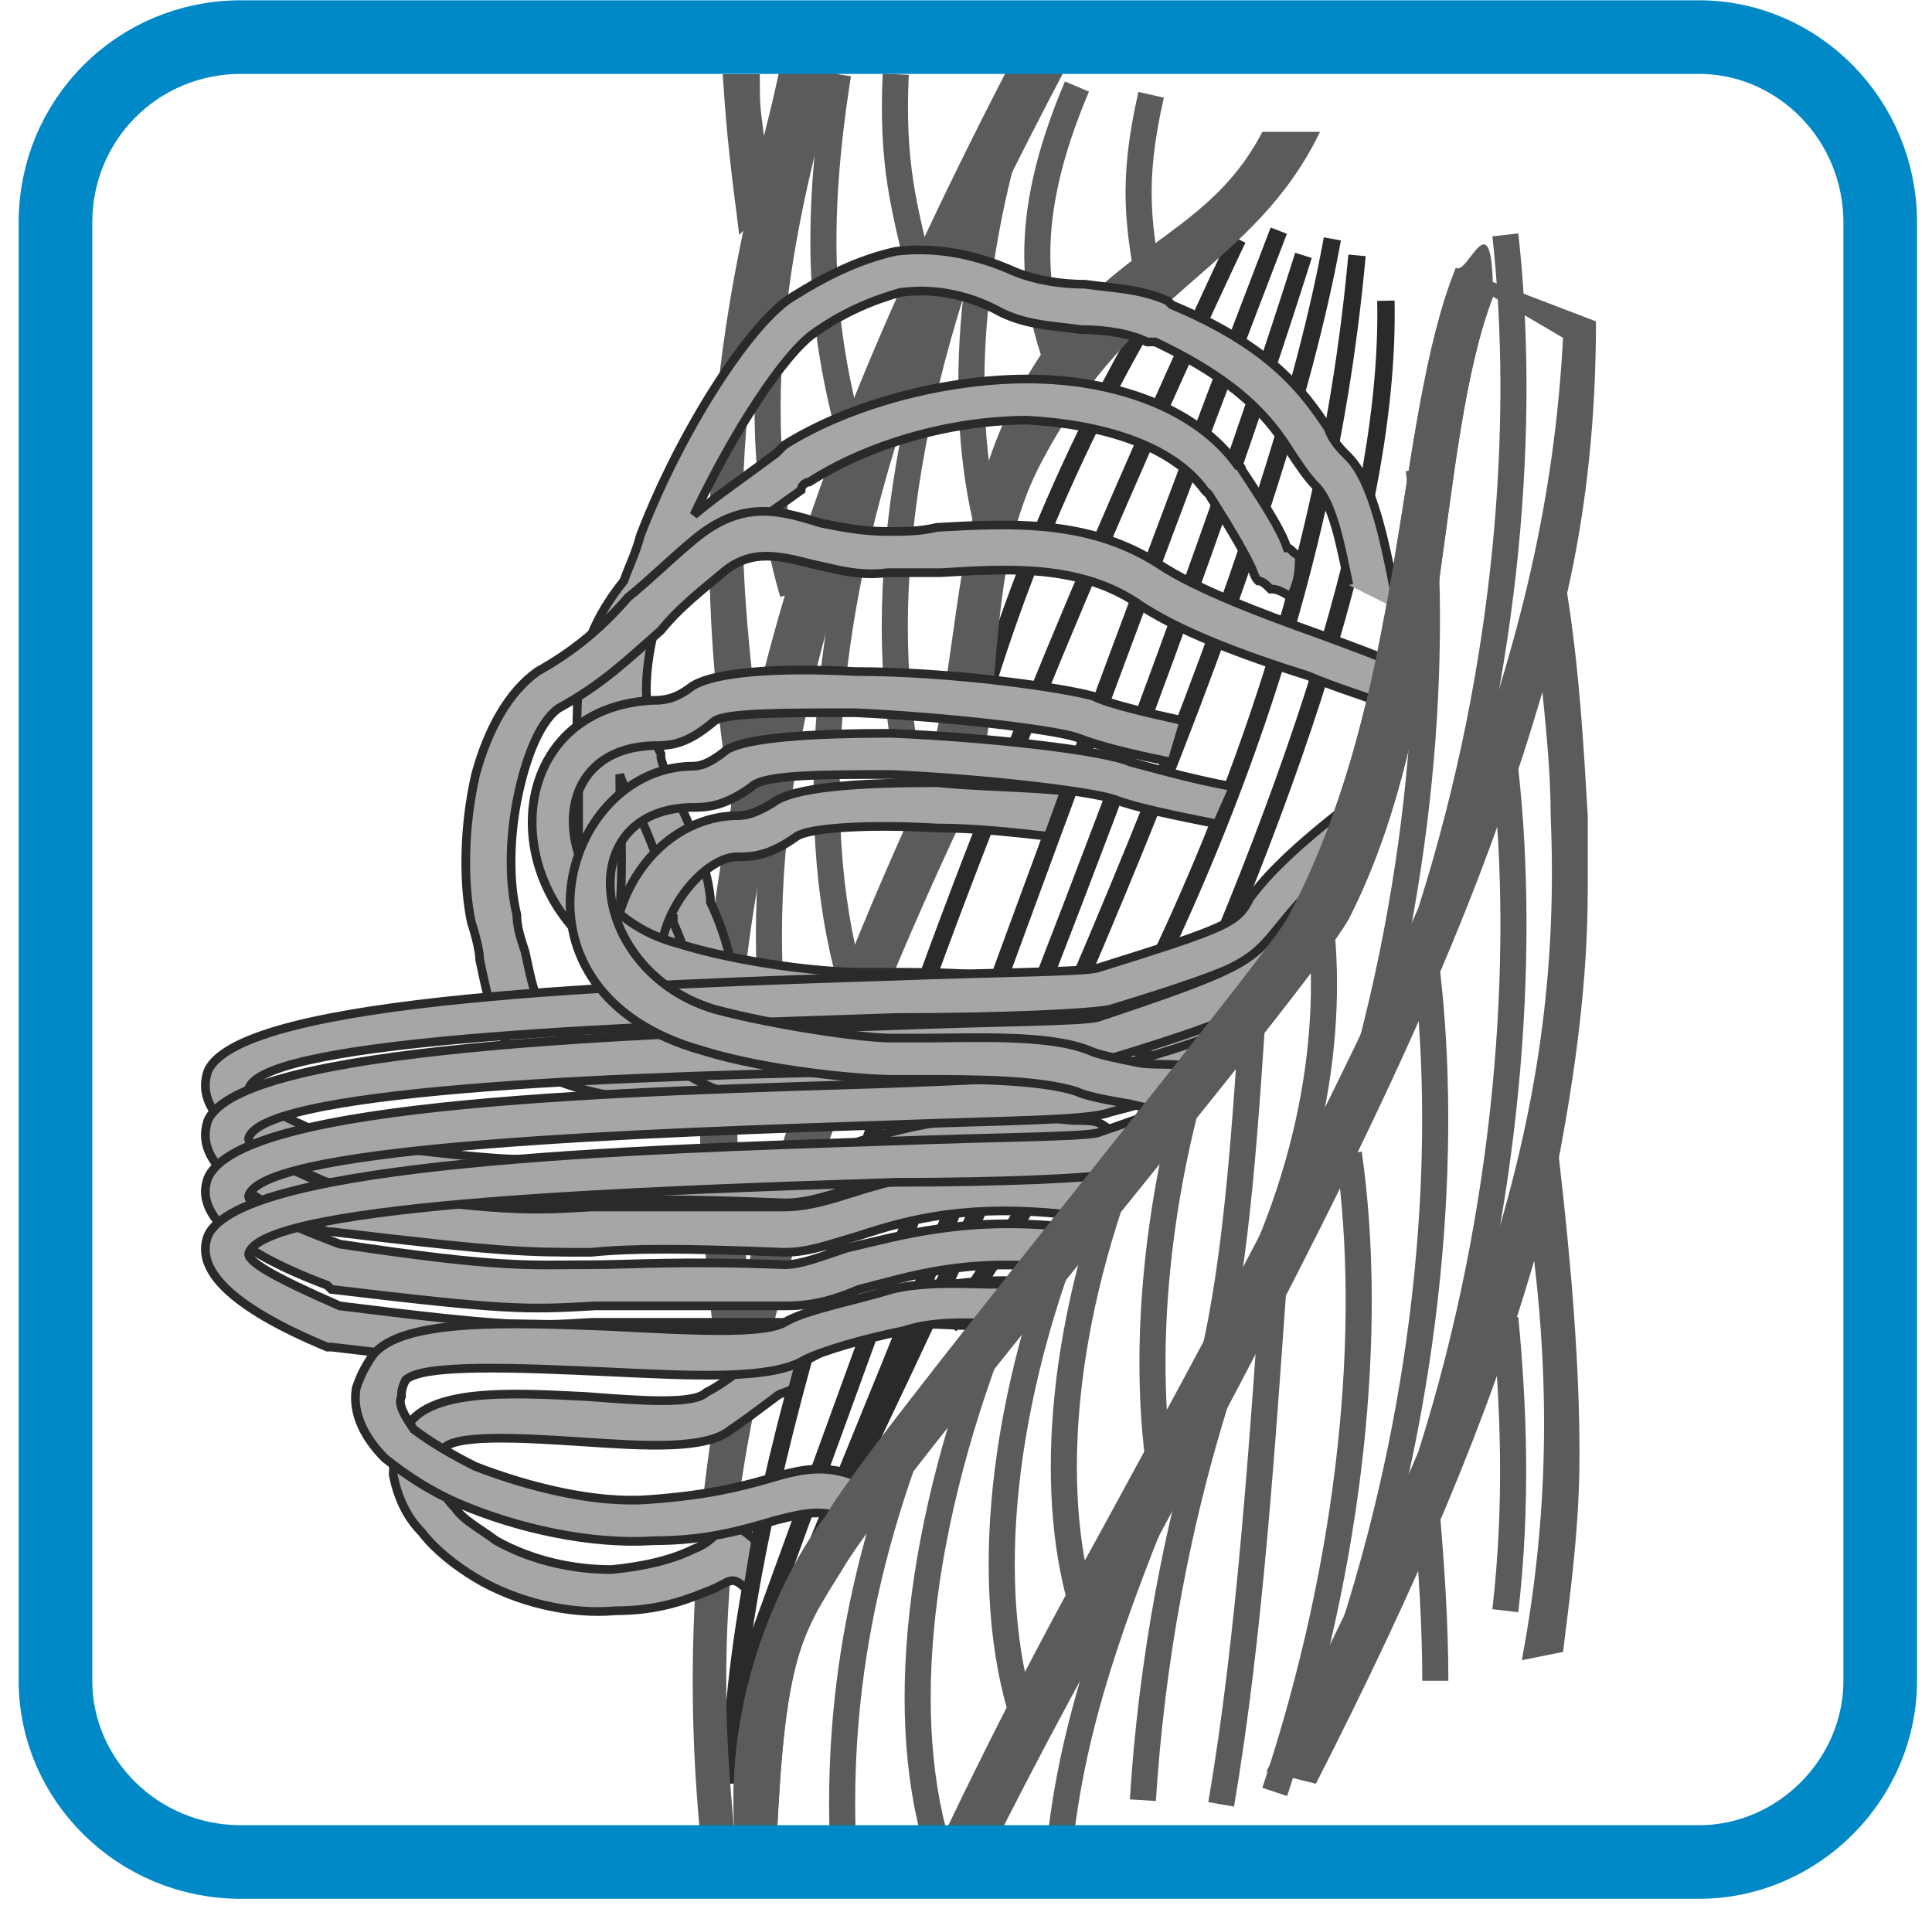 <svg width="84" height="83" viewBox="0 0 84 83" fill="none" xmlns="http://www.w3.org/2000/svg">
<g clip-path="url(#clip0_2111_5138)">
<mask id="mask0_2111_5138" style="mask-type:luminance" maskUnits="userSpaceOnUse" x="2" y="1" width="80" height="80">
<path d="M10.471 1.613H73.868C78.166 1.613 81.748 5.195 81.748 9.672V73.069C81.748 77.367 78.166 80.949 73.868 80.949H10.471C5.994 80.949 2.412 77.367 2.412 73.069V9.672C2.412 5.195 5.994 1.613 10.471 1.613Z" fill="white"/>
</mask>
<g mask="url(#mask0_2111_5138)">
<path d="M47.004 52.297C43.422 60.893 42.706 69.131 44.496 74.683" stroke="#5B5B5B" stroke-width="1.134"/>
<path d="M43.6 56.953C39.84 66.266 38.944 74.862 40.914 80.772" stroke="#5B5B5B" stroke-width="1.134"/>
<path d="M40.198 61.07C36.795 69.487 36.258 76.114 36.795 82.561" stroke="#5B5B5B" stroke-width="1.134"/>
<path d="M53.988 56.771C57.391 50.145 58.107 43.698 57.212 38.684" stroke="#5B5B5B" stroke-width="1.134"/>
<path d="M58.465 49.43C61.867 38.864 62.584 28.298 61.688 20.418" stroke="#5B5B5B" stroke-width="1.134"/>
<path d="M62.227 39.581C65.629 28.836 66.346 18.27 65.45 10.211" stroke="#5B5B5B" stroke-width="1.134"/>
<path d="M50.049 66.086C47.541 72.354 46.288 76.652 45.93 81.846" stroke="#5B5B5B" stroke-width="1.134"/>
<path d="M53.271 59.637C51.122 66.084 50.048 72.531 49.69 78.262" stroke="#5B5B5B" stroke-width="1.134"/>
<path d="M55.422 55.16C54.885 62.682 54.347 71.099 53.094 78.442" stroke="#5B5B5B" stroke-width="1.134"/>
<path d="M55.422 77.903C58.825 67.695 59.72 57.666 58.645 50.145" stroke="#5B5B5B" stroke-width="1.134"/>
<path d="M58.824 70.92C62.227 60.353 62.943 49.966 62.048 42.266" stroke="#5B5B5B" stroke-width="1.134"/>
<path d="M62.227 63.221C65.629 52.475 66.346 41.551 65.45 33.492" stroke="#5B5B5B" stroke-width="1.134"/>
<path d="M43.243 7.523C38.766 18.448 37.87 28.477 40.019 35.282" stroke="#5B5B5B" stroke-width="1.134"/>
<path d="M40.199 14.148C35.721 25.252 35.005 35.639 36.975 42.623" stroke="#5B5B5B" stroke-width="1.134"/>
<path d="M46.824 3.762C44.317 9.672 44.854 13.253 46.466 17.014" stroke="#5B5B5B" stroke-width="1.134"/>
<path d="M50.049 4.121C49.154 8.061 49.512 9.852 50.049 12.896" stroke="#5B5B5B" stroke-width="1.134"/>
<path d="M62.405 73.07C62.405 70.562 62.226 68.055 62.047 65.906" stroke="#5B5B5B" stroke-width="1.134"/>
<path d="M65.449 70.024C65.987 65.368 65.807 61.069 65.449 57.309" stroke="#5B5B5B" stroke-width="1.134"/>
<path d="M38.945 3.227C38.766 7.166 39.303 8.957 40.019 12.002" stroke="#5B5B5B" stroke-width="1.134"/>
<path d="M36.437 3.227C35.362 10.032 35.721 14.33 36.974 18.986" stroke="#5B5B5B" stroke-width="1.134"/>
<path d="M35.9 2.867C33.035 12.359 32.677 19.701 34.468 25.79" stroke="#5B5B5B" stroke-width="1.134"/>
<path d="M44.317 4.301C41.81 12.181 41.631 19.344 43.422 24.538" stroke="#5B5B5B" stroke-width="1.134"/>
<path d="M49.332 49.43C46.108 57.309 45.571 64.652 47.004 69.667" stroke="#5B5B5B" stroke-width="1.134"/>
<path d="M52.377 45.312C50.227 51.939 49.69 58.744 50.407 63.758" stroke="#5B5B5B" stroke-width="1.134"/>
<path d="M54.525 43.16C54.167 48.533 53.809 54.622 52.734 59.099" stroke="#5B5B5B" stroke-width="1.134"/>
<path d="M37.691 20.598C33.214 31.522 32.497 41.909 34.467 49.072" stroke="#5B5B5B" stroke-width="1.134"/>
<path d="M53.809 10.387C53.809 10.387 31.781 56.233 31.781 77.544" stroke="#2B2A29" stroke-width="0.756"/>
<path d="M57.928 10.386C55.599 23.28 46.645 45.307 31.064 76.469C40.377 50.859 48.436 28.652 55.599 10.027" stroke="#2B2A29" stroke-width="0.756"/>
<path d="M59.001 11.102C57.568 26.861 51.658 42.263 41.272 57.664" stroke="#2B2A29" stroke-width="0.756"/>
<path d="M56.673 11.102C52.375 24.712 45.212 43.696 35.004 68.409" stroke="#2B2A29" stroke-width="0.756"/>
<path d="M60.256 13.074C60.435 21.849 56.495 34.386 48.615 51.041" stroke="#2B2A29" stroke-width="0.756"/>
<path d="M52.735 9.312C47.541 17.013 43.96 25.251 41.81 33.668" stroke="#2B2A29" stroke-width="0.756"/>
<path fill-rule="evenodd" clip-rule="evenodd" d="M66.167 72.174C67.241 66.443 67.42 60.892 66.704 54.803C64.734 61.608 61.69 68.771 57.212 77.547L55.063 77.009C64.555 58.563 67.958 47.997 67.42 35.461C67.42 33.67 67.241 31.879 67.062 30.088C66.525 31.879 65.988 33.67 65.271 35.461C61.869 45.132 56.317 55.877 48.437 70.383C45.751 75.219 43.423 79.696 41.453 83.815H39.125C41.453 78.8 44.139 73.249 47.542 67.159C54.884 53.728 60.078 43.878 63.301 35.461C66.167 27.76 67.6 21.492 67.958 14.687L64.913 12.896C62.406 19.522 63.122 31.163 58.645 39.938C56.854 43.162 38.766 64.473 36.617 68.234C34.827 71.099 34.11 71.995 33.752 80.412L30.528 80.591C29.812 73.965 29.991 67.159 31.424 59.459L31.245 59.638C30.17 51.937 29.991 44.236 31.782 35.103V34.745V34.924C30.528 27.223 30.349 19.343 32.319 10.031L32.14 10.21C31.782 7.344 31.603 6.091 31.424 3.225H33.036C33.036 4.658 33.036 4.479 33.215 5.912C33.573 4.479 33.573 4.479 33.931 2.867H35.901C31.603 15.941 31.961 23.104 32.856 30.626C34.827 22.388 37.871 14.508 43.781 3.046H46.288C38.766 17.373 35.364 26.686 33.573 35.282C31.782 43.52 31.782 49.609 32.498 55.161C33.931 49.251 36.259 42.804 39.662 35.282C41.99 29.909 40.916 22.925 44.497 16.657C47.9 10.568 52.377 10.568 54.884 5.733H57.392C54.526 11.643 49.333 12.538 45.393 19.881C42.527 25.074 43.96 30.984 41.99 35.282C31.424 57.668 30.887 69.846 31.961 79.875C31.424 73.607 34.11 68.234 35.901 65.906C37.155 63.399 54.705 42.087 55.959 39.938C61.152 30.267 60.615 18.269 63.301 11.643L69.39 13.971C69.39 17.91 69.032 21.85 68.137 25.79C68.674 29.193 68.853 32.417 69.032 35.461C69.032 36.536 69.032 37.61 69.032 38.685C69.032 42.625 68.495 46.565 67.779 50.325C68.316 54.982 68.674 59.28 68.674 63.22C68.674 66.264 68.316 68.95 67.958 71.816L66.167 72.174Z" fill="#5B5B5B"/>
<path d="M60.794 26.506C60.435 24.895 59.898 21.134 58.645 19.88C58.286 19.522 57.928 19.164 57.749 18.626C56.675 17.015 55.242 15.045 50.944 13.254L50.765 13.075C49.511 12.537 48.437 12.537 47.183 12.358C46.108 12.358 45.034 12.179 44.139 11.821C42.169 10.926 40.378 10.747 38.945 10.926C37.333 11.284 35.901 12 34.468 12.896C32.677 13.97 29.632 18.626 27.841 23.283C27.663 23.999 27.304 24.715 27.125 25.253C24.976 27.939 24.976 30.088 25.155 33.849C25.155 35.461 25.155 37.252 25.155 39.401C24.976 41.37 26.588 42.982 28.021 44.594C28.737 45.31 29.453 46.027 29.632 46.564L31.423 45.669C31.244 45.669 31.244 45.489 31.244 45.489L31.782 45.848C32.14 45.131 32.14 44.057 31.96 42.803C31.782 41.37 31.244 39.938 30.886 39.221V39.042C30.707 37.431 29.991 35.819 29.274 34.386C28.916 33.67 28.737 32.953 28.737 32.953V32.774L28.558 32.416V32.237V32.058C27.841 30.804 28.021 28.655 28.737 26.327C29.991 24.895 31.782 23.462 34.826 21.313C34.826 21.134 35.005 20.955 35.184 20.955C37.691 19.343 41.273 18.268 44.676 18.268C47.899 18.447 50.944 19.343 52.377 21.313L52.556 21.492C53.809 23.462 54.167 24.178 54.346 24.536C54.526 24.895 54.526 25.074 54.705 25.253C54.884 25.253 55.063 25.432 55.242 25.611C55.421 25.611 55.6 25.611 56.137 25.969C56.316 25.432 56.495 25.253 56.495 24.178C56.137 23.999 56.137 23.82 55.958 23.82C55.779 23.283 55.421 22.566 53.988 20.417C53.988 20.417 53.988 20.238 53.809 20.238C52.018 17.731 48.437 16.477 44.676 16.477C41.094 16.477 36.975 17.552 34.11 19.343C33.931 19.522 33.751 19.701 33.751 19.701C32.319 20.776 31.244 21.492 30.17 22.387C31.96 18.626 34.11 15.403 35.363 14.507C36.617 13.612 37.87 13.075 39.124 12.717C40.378 12.537 41.81 12.717 43.243 13.433C44.497 14.149 45.75 14.149 47.004 14.328C48.078 14.328 49.153 14.507 49.869 14.866H50.227C53.988 16.657 55.242 18.268 56.137 19.701C56.495 20.238 56.854 20.776 57.212 21.134C57.928 21.85 58.286 23.641 58.645 25.432L60.794 26.506ZM29.453 43.34C29.632 43.52 29.991 43.878 30.349 44.236C30.17 43.878 30.17 43.52 30.17 43.161C29.991 41.729 29.453 40.475 29.274 40.117V39.938H29.095V39.58V39.401V39.221C28.916 37.968 28.2 36.356 27.663 35.102C27.304 34.565 27.125 34.207 26.946 33.67V33.849C26.946 35.461 27.125 37.252 26.946 39.58C26.946 40.654 28.2 42.087 29.453 43.34Z" fill="#A6A6A6"/>
<path d="M60.794 26.506C60.435 24.895 59.898 21.134 58.645 19.88C58.286 19.522 57.928 19.164 57.749 18.626C56.675 17.015 55.242 15.045 50.944 13.254L50.765 13.075C49.511 12.537 48.437 12.537 47.183 12.358C46.108 12.358 45.034 12.179 44.139 11.821C42.169 10.926 40.378 10.747 38.945 10.926C37.333 11.284 35.901 12 34.468 12.896C32.677 13.97 29.632 18.626 27.841 23.283C27.663 23.999 27.304 24.715 27.125 25.253C24.976 27.939 24.976 30.088 25.155 33.849C25.155 35.461 25.155 37.252 25.155 39.401C24.976 41.37 26.588 42.982 28.021 44.594C28.737 45.31 29.453 46.027 29.632 46.564L31.423 45.669C31.244 45.669 31.244 45.489 31.244 45.489L31.782 45.848C32.14 45.131 32.14 44.057 31.96 42.803C31.782 41.37 31.244 39.938 30.886 39.221V39.042C30.707 37.431 29.991 35.819 29.274 34.386C28.916 33.67 28.737 32.953 28.737 32.953V32.774L28.558 32.416V32.237V32.058C27.841 30.804 28.021 28.655 28.737 26.327C29.991 24.895 31.782 23.462 34.826 21.313C34.826 21.134 35.005 20.955 35.184 20.955C37.691 19.343 41.273 18.268 44.676 18.268C47.899 18.447 50.944 19.343 52.377 21.313L52.556 21.492C53.809 23.462 54.167 24.178 54.346 24.536C54.526 24.895 54.526 25.074 54.705 25.253C54.884 25.253 55.063 25.432 55.242 25.611C55.421 25.611 55.6 25.611 56.137 25.969C56.316 25.432 56.495 25.253 56.495 24.178C56.137 23.999 56.137 23.82 55.958 23.82C55.779 23.283 55.421 22.566 53.988 20.417C53.988 20.417 53.988 20.238 53.809 20.238C52.018 17.731 48.437 16.477 44.676 16.477C41.094 16.477 36.975 17.552 34.11 19.343C33.931 19.522 33.751 19.701 33.751 19.701C32.319 20.776 31.244 21.492 30.17 22.387C31.96 18.626 34.11 15.403 35.363 14.507C36.617 13.612 37.87 13.075 39.124 12.717C40.378 12.537 41.81 12.717 43.243 13.433C44.497 14.149 45.75 14.149 47.004 14.328C48.078 14.328 49.153 14.507 49.869 14.866H50.227C53.988 16.657 55.242 18.268 56.137 19.701C56.495 20.238 56.854 20.776 57.212 21.134C57.928 21.85 58.286 23.641 58.645 25.432M29.453 43.34C29.632 43.52 29.991 43.878 30.349 44.236C30.17 43.878 30.17 43.52 30.17 43.161C29.991 41.729 29.453 40.475 29.274 40.117V39.938H29.095V39.58V39.401V39.221C28.916 37.968 28.2 36.356 27.663 35.102C27.304 34.565 27.125 34.207 26.946 33.67V33.849C26.946 35.461 27.125 37.252 26.946 39.58C26.946 40.654 28.2 42.087 29.453 43.34Z" stroke="#2B2A29" stroke-width="0.378"/>
<path d="M60.257 30.627C59.362 30.268 58.108 29.91 56.854 29.373C53.989 28.477 51.124 27.403 49.333 26.149C46.825 24.538 43.781 24.717 40.916 24.896C40.199 24.896 39.304 24.896 38.587 24.896C37.334 25.075 36.259 24.717 35.364 24.538C33.931 24.179 32.678 23.821 31.424 24.896C30.349 25.791 29.454 26.508 28.738 27.403C27.305 28.657 26.23 29.731 24.261 30.806C23.544 31.343 23.007 32.596 22.649 34.029C22.111 36.178 22.111 38.327 22.47 39.76C22.47 40.297 22.649 40.834 22.828 41.372C23.365 43.879 23.544 45.133 26.947 45.67L27.305 45.849C28.021 45.849 28.559 46.028 28.738 46.028C29.096 46.207 29.096 46.207 30.529 46.207V47.998C28.917 48.177 28.917 47.998 28.2 47.998C28.021 47.819 27.663 47.819 26.947 47.64H26.589C21.932 46.744 21.574 45.133 20.858 41.73C20.858 41.372 20.679 40.655 20.5 40.118C20.142 38.506 20.142 35.999 20.679 33.671C21.216 31.701 22.111 30.089 23.365 29.194C24.977 28.298 26.23 27.224 27.305 25.97C28.2 25.254 29.096 24.358 30.17 23.463C32.319 21.672 33.931 22.209 35.722 22.747C36.617 22.926 37.513 23.105 38.587 23.105C39.304 23.105 40.02 23.105 40.736 22.926C43.96 22.747 47.363 22.568 50.407 24.538C52.019 25.612 54.884 26.687 57.392 27.582C58.824 28.119 59.899 28.477 60.973 29.015L60.257 30.627Z" fill="#A6A6A6" stroke="#2B2A29" stroke-width="0.378"/>
<path d="M45.572 36.355C43.96 36.176 42.348 35.997 40.737 35.997C37.692 35.818 35.185 35.997 34.648 36.355C33.394 37.251 32.678 37.251 31.961 37.251C29.633 37.43 25.514 43.877 33.036 46.026C35.722 46.742 39.483 47.28 40.916 47.28V49.071C39.483 49.071 35.543 48.712 32.499 47.817C23.365 45.31 26.41 35.639 31.961 35.46C32.319 35.46 32.678 35.46 33.573 34.923C34.468 34.206 37.334 34.027 40.737 34.027C42.528 34.206 44.497 34.206 46.288 34.386L45.572 36.355Z" fill="#A6A6A6" stroke="#2B2A29" stroke-width="0.378"/>
<path d="M50.943 33.133C49.152 32.775 47.72 32.417 46.824 32.059C45.75 31.701 41.093 31.163 37.154 30.984C34.109 30.984 31.602 30.984 31.065 31.343C29.811 32.417 29.095 32.417 28.378 32.417C23.185 32.596 24.08 39.581 29.453 41.013C32.318 41.909 35.9 42.267 37.333 42.267C37.87 42.267 38.049 42.267 38.407 42.267C40.735 42.267 43.959 42.267 45.75 42.983C46.287 43.162 47.003 43.341 47.899 43.52C49.511 43.879 51.301 44.237 52.197 44.774C52.913 44.953 52.913 45.311 53.092 46.028L51.839 46.207V46.386C52.018 46.565 52.197 46.565 51.839 46.744H51.301L51.122 46.207C50.943 46.028 49.152 45.669 47.541 45.311C46.466 45.132 45.75 44.953 45.212 44.774C43.601 44.058 40.556 44.237 38.407 44.237H37.333C35.9 44.237 31.96 43.7 28.916 42.804C21.394 40.655 21.215 30.805 28.378 30.447C28.736 30.447 29.274 30.447 29.99 29.91C30.886 29.194 33.93 29.014 37.154 29.194C41.452 29.194 46.287 29.91 47.541 30.268C48.257 30.626 49.869 30.984 51.481 31.343L50.943 33.133ZM51.839 46.207C51.839 46.207 51.839 46.207 51.839 46.386V46.207Z" fill="#A6A6A6"/>
<path d="M51.839 46.207L53.092 46.028C52.913 45.311 52.913 44.953 52.197 44.774C51.301 44.237 49.511 43.879 47.899 43.52C47.003 43.341 46.287 43.162 45.75 42.983C43.959 42.267 40.735 42.267 38.407 42.267C38.049 42.267 37.87 42.267 37.333 42.267C35.9 42.267 32.318 41.909 29.453 41.013C24.08 39.581 23.185 32.596 28.378 32.417C29.095 32.417 29.811 32.417 31.065 31.343C31.602 30.984 34.109 30.984 37.154 30.984C41.093 31.163 45.75 31.701 46.824 32.059C47.72 32.417 49.152 32.775 50.943 33.133L51.481 31.343C49.869 30.984 48.257 30.626 47.541 30.268C46.287 29.91 41.452 29.194 37.154 29.194C33.93 29.014 30.886 29.194 29.99 29.91C29.274 30.447 28.736 30.447 28.378 30.447C21.215 30.805 21.394 40.655 28.916 42.804C31.96 43.7 35.9 44.237 37.333 44.237H38.407C40.556 44.237 43.601 44.058 45.212 44.774C45.75 44.953 46.466 45.132 47.541 45.311C49.152 45.669 50.943 46.028 51.122 46.207L51.301 46.744H51.839C52.197 46.565 52.018 46.565 51.839 46.386M51.839 46.207V46.386M51.839 46.207C51.839 46.207 51.839 46.207 51.839 46.386" stroke="#2B2A29" stroke-width="0.378"/>
<path d="M59.54 35.998L59.361 36.893C57.033 38.505 56.316 39.58 55.958 40.117C54.884 41.55 54.705 41.908 48.258 43.878C47.362 44.057 43.601 44.236 38.945 44.236C28.2 44.594 11.724 45.131 10.828 47.28C10.649 47.639 11.724 48.355 14.768 49.608C21.932 50.504 22.827 50.504 25.692 50.325C27.304 50.325 29.633 50.325 34.11 50.325C34.826 50.325 35.721 50.146 36.796 49.788C39.124 49.071 41.989 48.176 46.646 48.713C47.72 48.713 47.72 48.713 48.437 49.25C48.437 49.25 48.437 49.25 48.616 49.25L47.541 50.862L47.362 50.683C47.183 50.683 47.183 50.683 46.825 50.683H46.646C42.169 50.146 39.482 50.862 37.333 51.578C36.08 51.937 35.184 52.295 34.11 52.295C29.633 52.116 27.483 52.116 25.692 52.295C22.827 52.295 21.932 52.295 14.41 51.399H14.231C9.933 49.608 8.5 48.176 9.037 46.564C10.47 43.34 27.663 42.803 38.766 42.445C43.422 42.266 47.004 42.266 47.72 42.087C53.451 40.296 53.809 40.117 54.346 39.042C54.884 38.326 55.779 37.252 58.286 35.282L59.719 34.207L59.54 35.998Z" fill="#A6A6A6" stroke="#2B2A29" stroke-width="0.378"/>
<path d="M58.286 39.937C56.854 41.012 56.316 41.728 55.958 42.265C54.884 43.698 54.705 44.056 48.258 46.026C47.362 46.205 43.601 46.384 38.945 46.563C28.2 46.742 11.724 47.28 10.828 49.429C10.649 49.787 11.724 50.503 14.768 51.757C21.932 52.652 22.827 52.652 25.692 52.473C27.304 52.473 29.633 52.473 34.11 52.473C34.826 52.473 35.721 52.294 36.796 51.936C39.124 51.22 41.989 50.324 46.646 50.861C47.72 50.861 47.72 50.861 48.437 51.399C48.437 51.399 48.437 51.399 48.616 51.399L47.541 53.011L47.362 52.831C47.183 52.831 47.183 52.831 46.825 52.831H46.646C42.169 52.294 39.482 53.011 37.333 53.727C36.08 54.085 35.184 54.443 34.11 54.443C29.633 54.264 27.483 54.264 25.692 54.443C22.827 54.443 21.932 54.443 14.41 53.548H14.231C9.933 51.757 8.5 50.324 9.037 48.712C10.47 45.489 27.663 44.952 38.766 44.593C43.422 44.414 47.004 44.414 47.72 44.235C56.854 41.191 53.451 41.907 58.286 37.43L59.719 36.355L58.286 39.937Z" fill="#A6A6A6" stroke="#2B2A29" stroke-width="0.378"/>
<path d="M52.914 46.923C51.839 47.281 50.407 47.818 48.258 48.355C47.362 48.714 43.601 48.714 38.945 48.893C28.2 49.251 11.724 49.788 10.828 51.937C10.649 52.295 11.903 53.012 14.768 54.086C21.932 55.161 23.006 54.982 25.692 54.982C27.483 54.982 29.633 54.803 34.11 54.982C34.826 54.982 35.721 54.623 36.796 54.265C39.124 53.728 41.989 52.833 46.646 53.37L46.288 55.161C41.989 54.623 39.482 55.519 37.333 56.056C36.08 56.593 35.184 56.773 34.11 56.773C29.633 56.773 27.483 56.773 25.872 56.773C22.827 56.952 21.932 56.952 14.41 56.056L14.231 55.877C9.933 54.265 8.5 52.654 9.037 51.221C10.47 47.818 27.663 47.46 38.766 47.102C43.422 46.923 47.004 46.744 47.72 46.565C53.63 44.953 53.809 44.595 54.346 43.699L52.914 46.923Z" fill="#A6A6A6" stroke="#2B2A29" stroke-width="0.378"/>
<path d="M48.258 51.042C47.362 51.221 43.601 51.4 38.945 51.4C28.2 51.758 11.724 52.295 10.828 54.444C10.649 54.803 11.903 55.519 14.768 56.773C21.932 57.668 23.006 57.668 25.692 57.489C27.483 57.489 29.633 57.489 34.11 57.489C34.826 57.489 35.721 57.31 36.796 56.952C38.766 56.414 41.094 55.519 44.497 55.698L43.601 57.668C40.915 57.668 39.124 57.31 37.512 57.847C36.259 58.205 35.184 59.459 34.11 59.28C29.633 59.28 27.483 59.28 25.872 59.459C22.827 59.459 21.932 59.459 14.41 58.563H14.231C9.933 56.773 8.5 55.161 9.037 53.728C10.47 50.505 27.663 49.967 38.766 49.609C43.422 49.43 47.004 49.43 47.72 49.251C48.795 48.893 49.69 48.535 50.407 48.355L48.258 51.042Z" fill="#A6A6A6" stroke="#2B2A29" stroke-width="0.378"/>
<path d="M32.497 69.131C31.781 68.415 31.781 68.773 30.885 69.131C29.99 69.489 28.736 70.026 26.766 70.026C24.797 70.205 22.468 69.668 20.677 68.594C19.782 68.056 18.887 67.34 18.349 66.624C17.633 65.907 17.275 65.012 17.096 64.116C17.096 63.4 17.275 62.684 17.633 62.147C18.528 60.356 22.11 60.535 25.513 60.714C27.841 60.893 30.169 61.072 30.706 60.535C31.064 60.356 31.96 59.818 32.676 59.102C33.751 58.565 35.184 57.132 35.184 57.669L34.467 60.356C34.288 60.535 33.93 60.535 33.751 60.714C33.035 61.251 32.318 61.788 31.781 62.147C30.706 63.042 28.02 62.863 25.334 62.684C22.647 62.505 19.603 62.326 19.245 63.042C19.066 63.4 19.066 63.579 19.066 63.937C19.066 64.475 19.245 65.012 19.782 65.549C20.14 66.086 20.857 66.445 21.573 66.982C23.185 67.877 24.976 68.236 26.587 68.236C28.378 68.056 29.453 67.698 30.169 67.34C31.602 66.803 31.244 65.549 32.855 66.982L32.497 69.131Z" fill="#A6A6A6" stroke="#2B2A29" stroke-width="0.378"/>
<path d="M52.914 35.819C51.123 35.461 49.332 35.102 48.437 34.744C47.362 34.386 42.706 33.849 38.766 33.67C35.722 33.67 33.214 33.67 32.677 34.207C31.424 35.102 30.707 35.102 29.991 35.102C24.797 35.282 25.693 42.266 31.065 43.878C33.752 44.594 37.512 45.131 38.766 45.131C39.482 45.131 39.661 45.131 40.02 45.131C42.348 45.131 45.571 44.952 47.362 45.669C47.72 45.848 48.616 46.027 49.511 46.206C50.407 46.385 52.377 46.027 52.019 46.922L51.302 48.534C50.765 48.355 49.87 48.176 49.153 47.997C48.079 47.818 47.183 47.639 46.825 47.459C45.213 46.922 42.169 46.922 40.02 46.922H38.766C37.512 46.922 33.393 46.564 30.528 45.669C21.574 43.161 24.439 33.491 29.991 33.312C30.349 33.312 30.707 33.312 31.602 32.595C32.498 32.058 35.363 31.879 38.766 31.879C42.885 32.058 47.9 32.595 49.153 33.133C49.87 33.312 51.66 33.849 53.63 34.207L52.914 35.819Z" fill="#A6A6A6" stroke="#2B2A29" stroke-width="0.378"/>
<path d="M37.334 66.265C35.901 65.549 35.185 65.728 33.752 66.086C32.499 66.445 30.887 66.982 28.38 66.982C25.694 67.161 22.47 66.445 19.963 65.37C18.709 64.833 17.634 64.116 16.739 63.4C15.844 62.505 15.306 61.43 15.486 60.355C15.665 59.818 15.844 59.46 16.202 58.923C17.455 57.311 22.112 57.49 26.589 57.669C29.992 57.848 33.215 58.027 34.111 57.49C35.006 56.953 36.976 56.595 38.767 56.057C40.916 55.52 43.781 56.057 44.139 55.699L44.677 57.311C43.96 57.848 41.453 57.132 39.304 57.848C37.513 58.206 35.722 58.744 35.006 59.102C33.573 59.997 30.171 59.818 26.41 59.639C22.47 59.46 18.351 59.281 17.634 59.997C17.455 60.355 17.455 60.535 17.455 60.714C17.276 61.072 17.634 61.609 17.993 62.146C18.709 62.684 19.605 63.221 20.679 63.758C23.007 64.654 25.872 65.37 28.201 65.191C30.708 65.012 32.141 64.654 33.394 64.295C35.185 63.758 36.26 63.579 38.23 64.654L37.334 66.265Z" fill="#A6A6A6" stroke="#2B2A29" stroke-width="0.378"/>
<path fill-rule="evenodd" clip-rule="evenodd" d="M64.912 12.898C62.405 19.524 63.122 31.165 58.644 39.94C56.853 43.164 38.766 64.475 36.617 68.236C34.826 71.101 34.109 71.997 33.751 80.414C33.035 80.414 32.677 80.951 31.96 79.876C31.423 73.608 34.109 68.236 35.9 65.908C37.154 63.4 54.705 42.089 55.958 39.94C61.152 30.269 60.614 18.27 63.301 11.644C63.838 12.002 64.912 8.421 64.912 12.898Z" fill="#5B5B5B"/>
</g>
<path fill-rule="evenodd" clip-rule="evenodd" d="M10.471 1.613H73.868C78.166 1.613 81.748 5.195 81.748 9.672V73.069C81.748 77.367 78.166 80.949 73.868 80.949H10.471C5.994 80.949 2.412 77.367 2.412 73.069V9.672C2.412 5.195 5.994 1.613 10.471 1.613Z" stroke="#0088C7" stroke-width="3.201"/>
</g>
<defs>
<clipPath id="clip0_2111_5138">
<rect width="82.56" height="82.559" fill="white" transform="translate(0.801)"/>
</clipPath>
</defs>
</svg>
